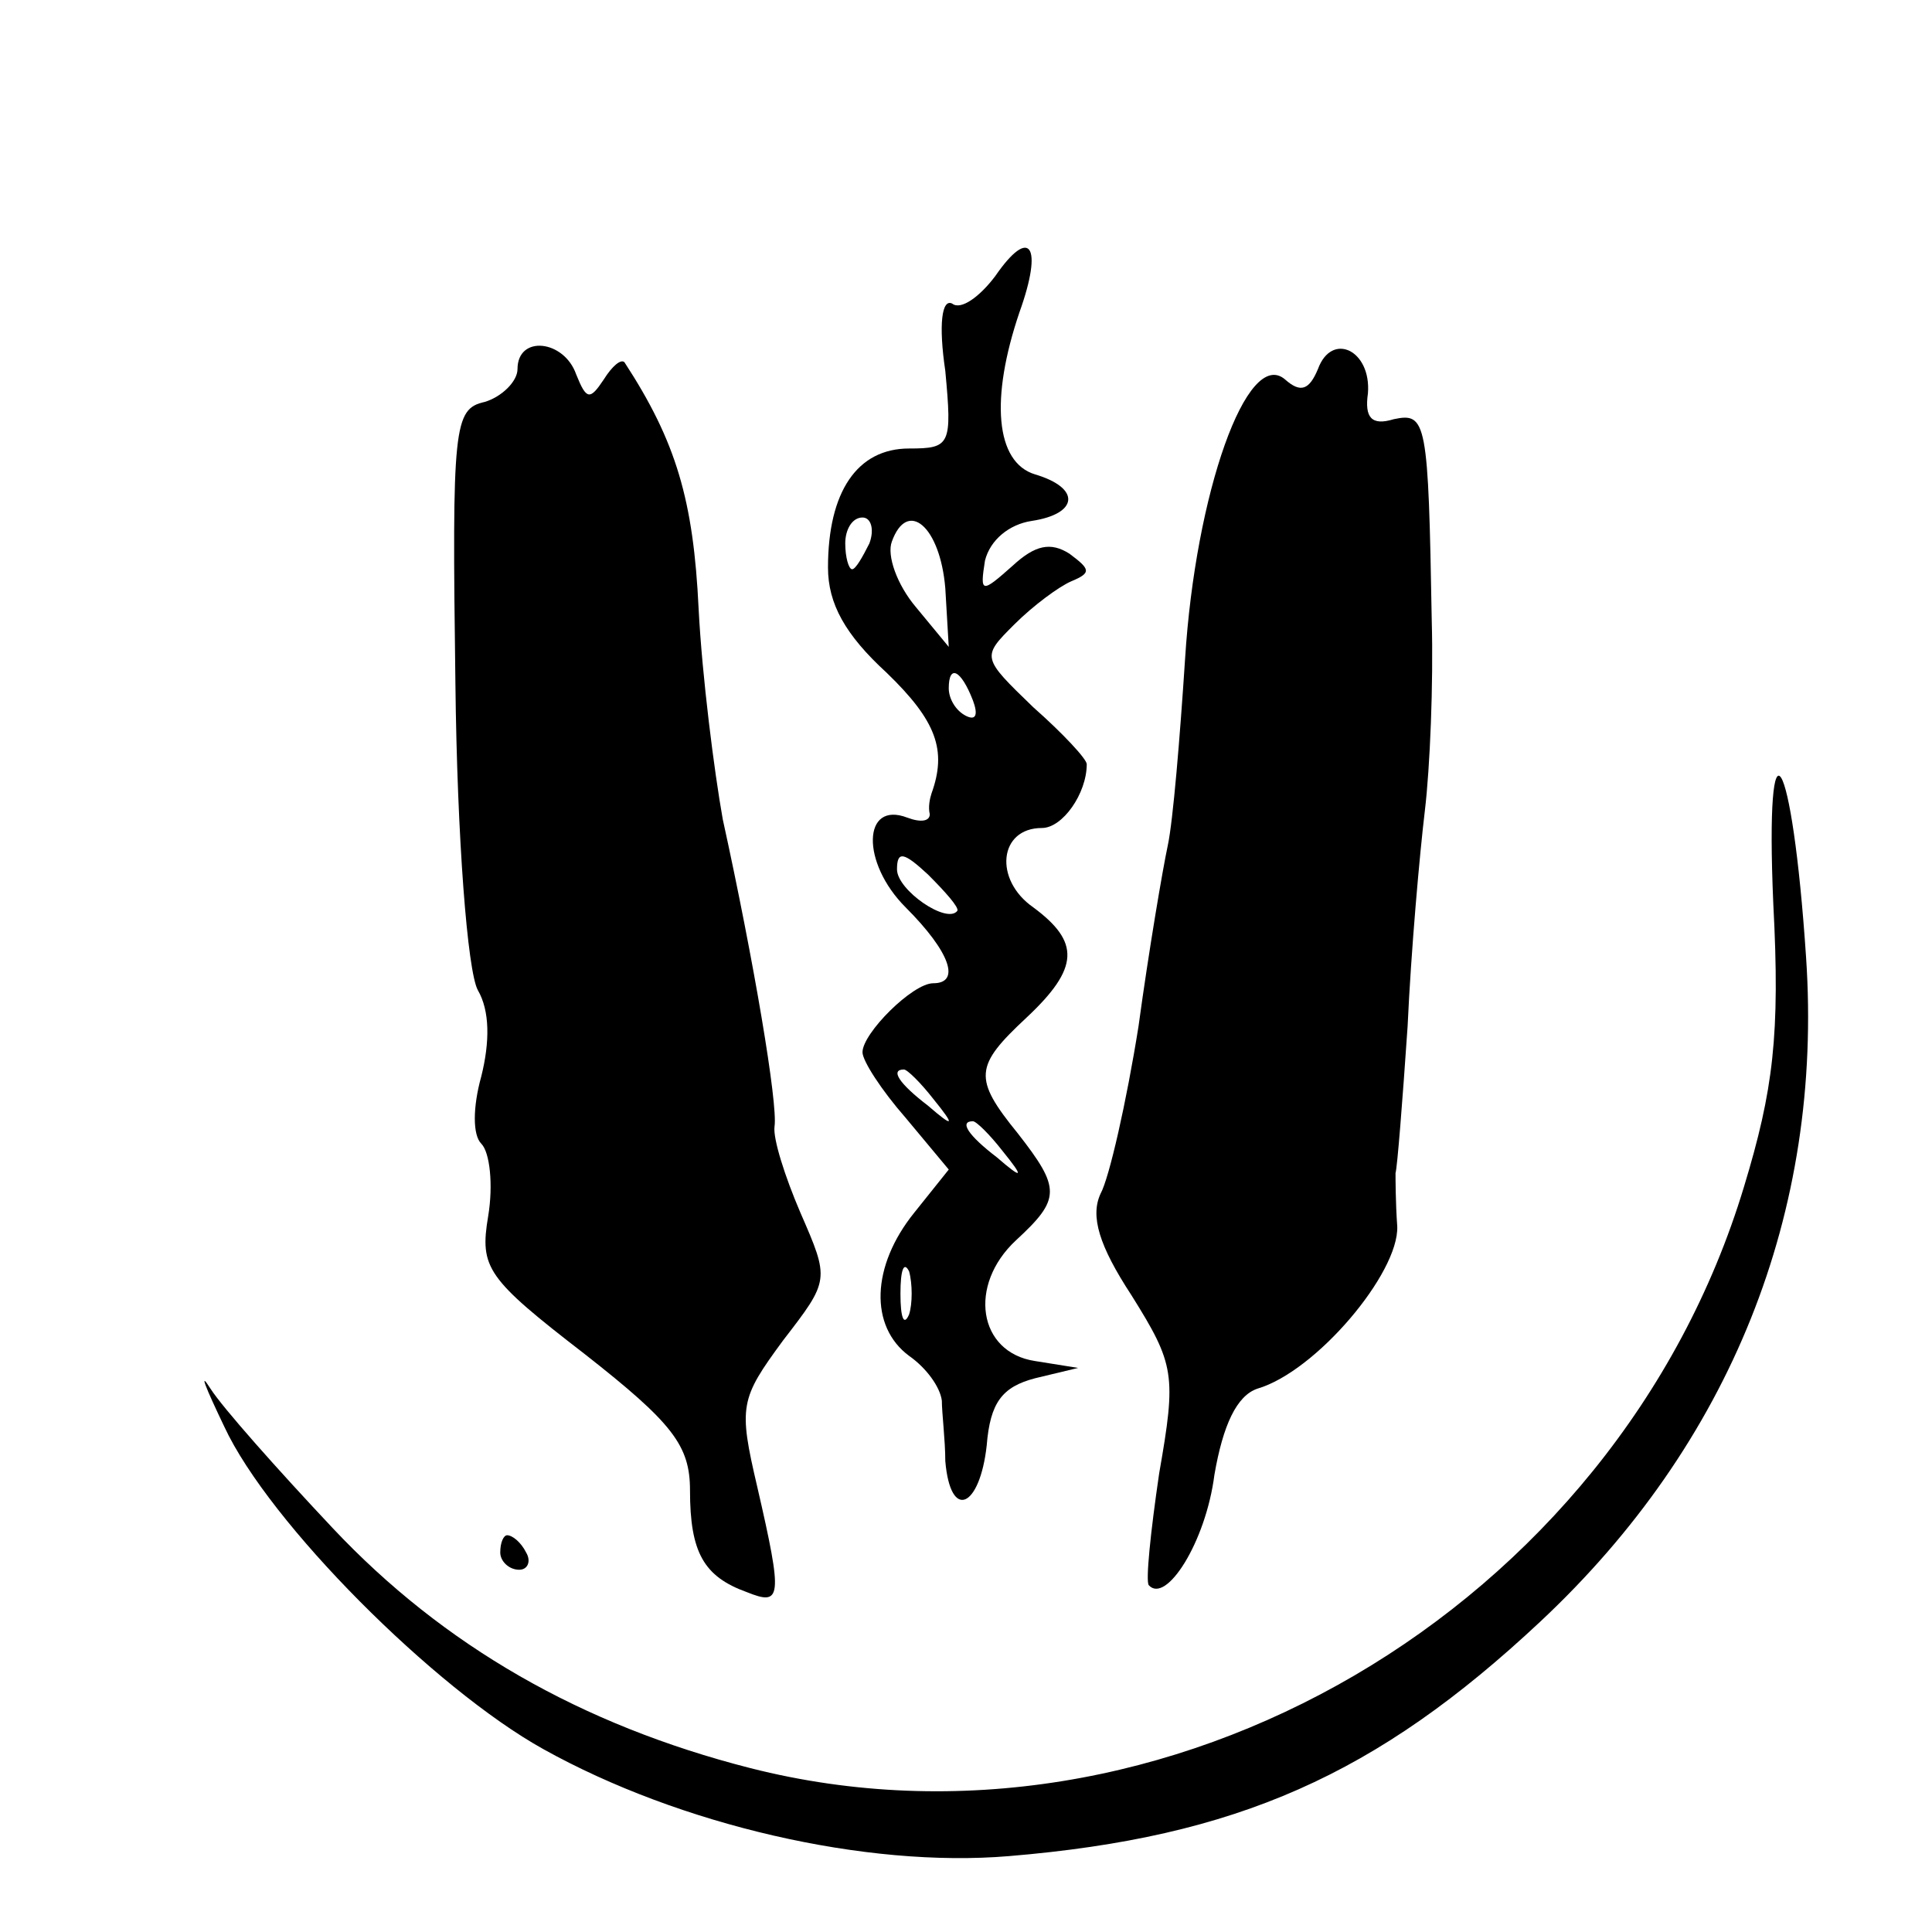 <?xml version="1.0" standalone="no"?>
<!DOCTYPE svg PUBLIC "-//W3C//DTD SVG 20010904//EN"
 "http://www.w3.org/TR/2001/REC-SVG-20010904/DTD/svg10.dtd">
<svg version="1.0" xmlns="http://www.w3.org/2000/svg"
 width="112pt" height="112pt" viewBox="0 0 112 112"
 preserveAspectRatio="xMidYMid meet">
<g transform="translate(0,112) scale(0.1,-0.1)"
fill="#000000" stroke="none">
<path d="M577 960 c-9 -12 -20 -20 -25 -16 -6 3 -8 -12 -4 -39 4 -43 3 -45
-21 -45 -30 0 -47 -25 -47 -69 0 -21 10 -39 34 -61 29 -28 35 -45 26 -70 -1
-3 -2 -8 -1 -12 0 -4 -5 -5 -13 -2 -26 10 -27 -26 -1 -52 26 -26 32 -44 16
-44 -12 0 -41 -29 -41 -40 0 -5 11 -22 25 -38 l25 -30 -20 -25 c-25 -31 -26
-66 -3 -83 10 -7 18 -18 19 -26 0 -7 2 -23 2 -35 3 -35 20 -27 24 9 2 25 9 34
28 39 l25 6 -25 4 c-33 5 -39 44 -11 70 26 24 26 30 1 62 -26 32 -25 39 5 67
31 29 31 44 4 64 -23 16 -20 46 5 46 12 0 26 20 26 37 0 3 -14 18 -31 33 -30
29 -30 29 -11 48 11 11 26 22 33 25 12 5 11 7 -1 16 -11 7 -20 5 -33 -7 -18
-16 -19 -16 -16 3 3 12 14 21 27 23 27 4 29 19 2 27 -23 7 -26 44 -9 94 14 39
6 50 -14 21z m-73 -155 c-4 -8 -8 -15 -10 -15 -2 0 -4 7 -4 15 0 8 4 15 10 15
5 0 7 -7 4 -15z m44 -26 l2 -34 -19 23 c-11 13 -17 30 -14 38 9 25 28 9 31
-27z m16 -65 c3 -8 2 -12 -4 -9 -6 3 -10 10 -10 16 0 14 7 11 14 -7z m-9 -122
c-6 -8 -35 12 -35 24 0 11 4 10 18 -3 10 -10 18 -19 17 -21z m-14 -109 c13
-16 12 -17 -3 -4 -17 13 -22 21 -14 21 2 0 10 -8 17 -17z m40 -30 c13 -16 12
-17 -3 -4 -17 13 -22 21 -14 21 2 0 10 -8 17 -17z m-54 -95 c-3 -7 -5 -2 -5
12 0 14 2 19 5 13 2 -7 2 -19 0 -25z"/>
<path d="M300 906 c0 -7 -9 -16 -19 -19 -18 -4 -19 -14 -17 -163 1 -90 7 -167
13 -178 7 -12 7 -30 2 -50 -5 -18 -5 -34 0 -39 5 -5 7 -24 4 -42 -5 -30 -1
-36 56 -80 51 -40 61 -53 61 -79 0 -36 8 -50 33 -59 20 -8 21 -4 6 61 -11 47
-10 51 15 85 27 35 27 35 10 74 -9 21 -16 43 -15 50 2 13 -12 96 -30 178 -5
28 -12 83 -14 122 -3 63 -13 97 -43 143 -2 2 -7 -2 -12 -10 -8 -12 -10 -12
-16 3 -7 20 -34 23 -34 3z"/>
<path d="M764 906 c-5 -12 -10 -14 -19 -6 -22 19 -52 -66 -58 -162 -3 -46 -7
-94 -10 -108 -3 -14 -11 -61 -17 -105 -7 -44 -17 -88 -22 -97 -6 -13 -1 -30
18 -59 25 -40 26 -46 16 -103 -5 -34 -8 -63 -6 -65 10 -11 33 25 38 64 5 29
13 46 25 50 34 10 82 67 81 94 -1 14 -1 28 -1 31 1 3 4 41 7 85 2 44 7 100 10
125 3 25 5 74 4 110 -2 116 -3 121 -22 117 -13 -4 -17 1 -15 15 2 25 -21 36
-29 14z"/>
<path d="M1028 596 c4 -76 0 -108 -17 -164 -74 -245 -336 -398 -576 -337 -98
25 -178 71 -242 139 -32 34 -64 70 -71 81 -7 11 -3 1 8 -22 26 -56 122 -152
185 -187 79 -44 187 -69 270 -62 132 11 213 47 308 136 110 103 164 237 154
385 -8 120 -24 147 -19 31z"/>
<path d="M290 220 c0 -5 5 -10 11 -10 5 0 7 5 4 10 -3 6 -8 10 -11 10 -2 0 -4
-4 -4 -10z"/>
</g>
</svg>
